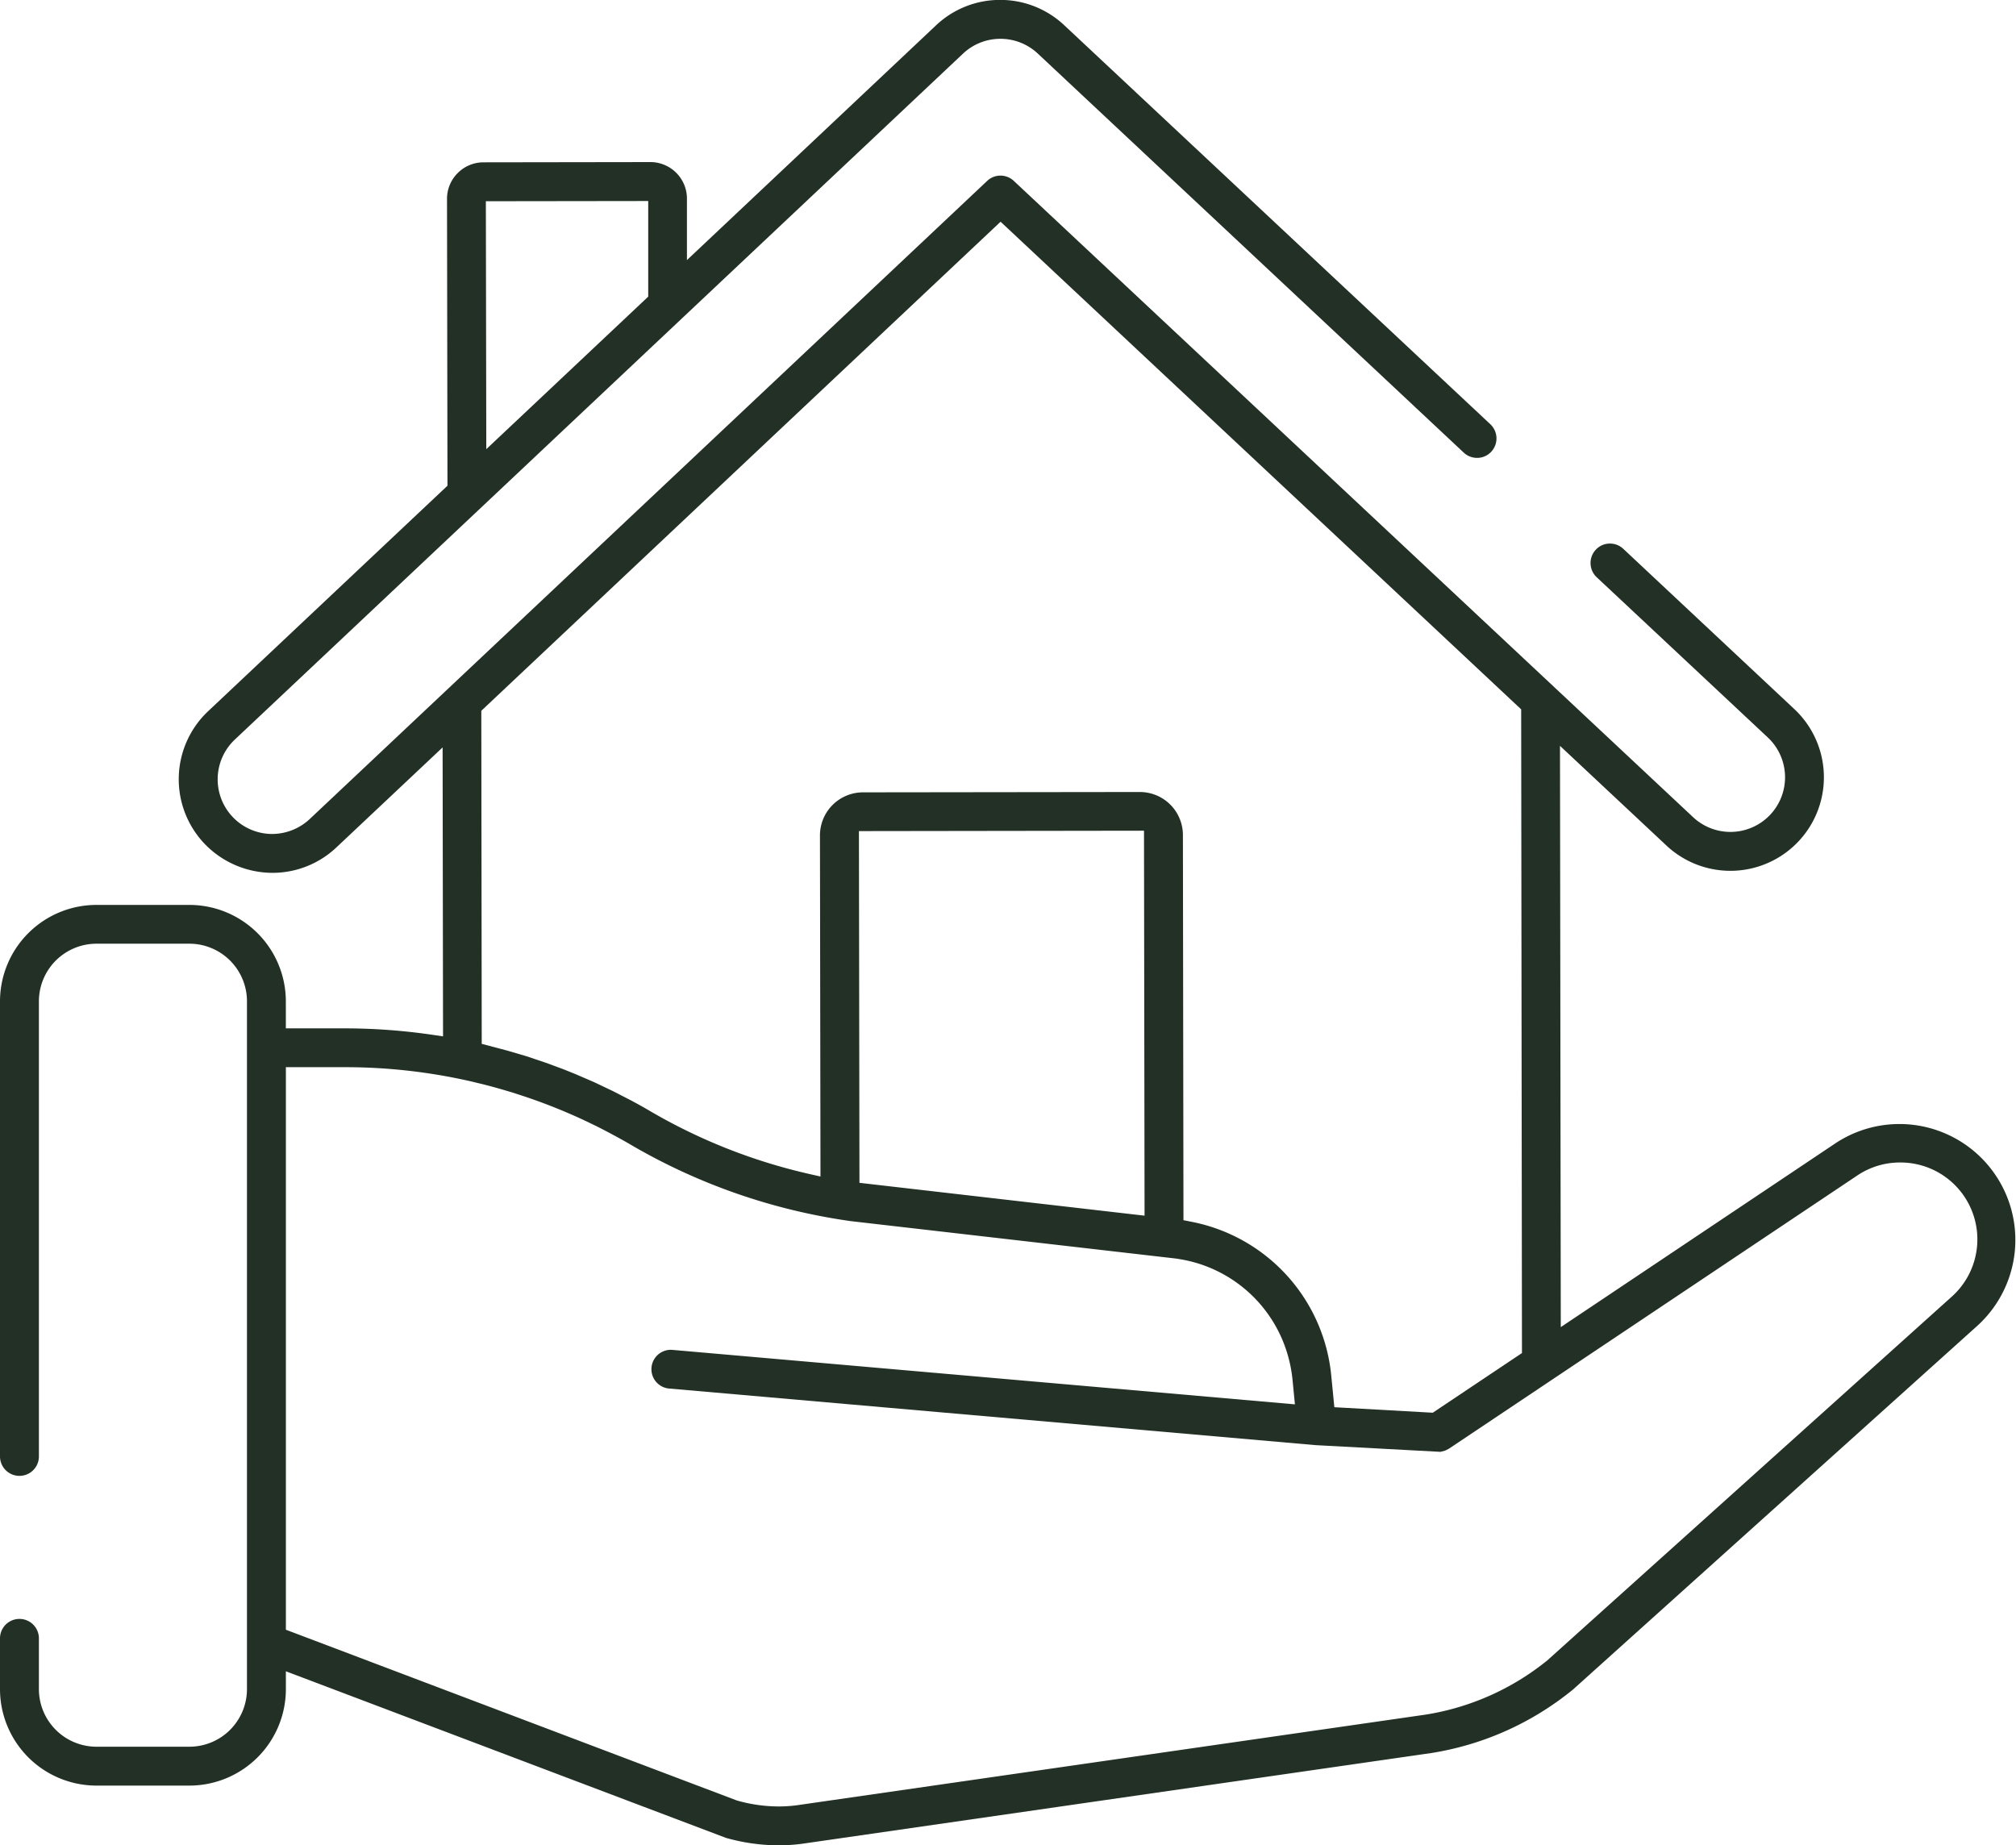 <svg xmlns="http://www.w3.org/2000/svg" width="65.548" height="60" viewBox="0 0 65.548 60">
  <g id="Real_Estate" data-name="Real Estate" transform="translate(-117.001 -40.201)">
    <path id="Path_7178" data-name="Path 7178" d="M106.964,39.977a6.326,6.326,0,0,1-1.712-.243L90.946,34.318V34.9a3.139,3.139,0,0,1-3.136,3.135H84.787A3.139,3.139,0,0,1,81.651,34.9V33.248a.632.632,0,1,1,1.265,0V34.9a1.874,1.874,0,0,0,1.871,1.871h3.022A1.874,1.874,0,0,0,89.681,34.9V12.532a1.874,1.874,0,0,0-1.871-1.871H84.787a1.874,1.874,0,0,0-1.871,1.871v14.8a.632.632,0,0,1-1.265,0v-14.8A3.139,3.139,0,0,1,84.787,9.4h3.022a3.139,3.139,0,0,1,3.136,3.135v.879h1.929a19.724,19.724,0,0,1,2.822.207l.36.053-.014-9.395L92.589,7.53a3.023,3.023,0,0,1-2.082.827A3.072,3.072,0,0,1,88.291,7.4a3.04,3.04,0,0,1,.129-4.3l7.78-7.33-.015-9.322a1.181,1.181,0,0,1,.347-.843,1.179,1.179,0,0,1,.84-.35l5.421-.008a1.184,1.184,0,0,1,.843.347,1.182,1.182,0,0,1,.35.84l0,2,8.1-7.634a3.025,3.025,0,0,1,2.084-.826,3.033,3.033,0,0,1,2.079.819L130.109-6.228a.634.634,0,0,1,.028.893.628.628,0,0,1-.461.2.635.635,0,0,1-.433-.171L115.393-18.282a1.772,1.772,0,0,0-1.214-.479,1.768,1.768,0,0,0-1.218.483L89.286,4.024a1.777,1.777,0,0,0,1.166,3.069h0a1.8,1.8,0,0,0,1.267-.483l22.029-20.751a.625.625,0,0,1,.432-.172.633.633,0,0,1,.433.171L136.7,6.547a1.776,1.776,0,0,0,2.428-2.593l-5.564-5.21a.634.634,0,0,1-.028-.893.624.624,0,0,1,.461-.2.63.63,0,0,1,.432.17l5.562,5.211a3.04,3.04,0,0,1-4.157,4.438l-3.462-3.242.026,18.9,8.93-5.977a3.769,3.769,0,0,1,4.6,5.946L132.8,34.907a9.662,9.662,0,0,1-4.59,2.066l-20.337,2.933A5.873,5.873,0,0,1,106.964,39.977Zm-16.018-7.01,14.663,5.552a4.983,4.983,0,0,0,1.354.194,4.618,4.618,0,0,0,.711-.055l20.339-2.932a8.363,8.363,0,0,0,3.948-1.763l13.131-11.809a2.5,2.5,0,0,0-1.664-4.379,2.484,2.484,0,0,0-1.393.425l-13.277,8.883-.122.061-.151.039-4.061-.218-20.989-1.838a.631.631,0,0,1,.055-1.261l20.264,1.773-.078-.8a4.5,4.5,0,0,0-.137-.739,4.385,4.385,0,0,0-3.443-3.167l-.186-.032-10.593-1.219a19.545,19.545,0,0,1-7.175-2.495c-.157-.093-.318-.181-.479-.269-.25-.135-.41-.218-.571-.3-.226-.11-.391-.191-.56-.268-.186-.086-.362-.161-.536-.236-.411-.171-.768-.307-1.13-.431-.226-.078-.4-.133-.573-.189-.255-.076-.419-.124-.584-.169-.208-.057-.375-.1-.543-.138l-.148-.037a18.364,18.364,0,0,0-4.144-.474H90.946ZM118.712,5.729a1.4,1.4,0,0,1,1.4,1.394l.018,12.528.251.05a5.647,5.647,0,0,1,4.555,5.013l.1,1.018,3.2.179,2.9-1.94L131.11,3.041,114.184-12.814,97.3,3.088l.014,10.83.811.214.639.187.633.213.562.207.4.161.618.267.607.289.6.309c.2.108.4.217.594.333a18.29,18.29,0,0,0,5.166,2.046l.384.087-.017-11.091a1.4,1.4,0,0,1,1.4-1.4ZM109.578,7l.017,11.436,9.27,1.068-.018-12.517Zm-12.13-20.48.014,8.062,5.265-4.96,0-3.109Z" transform="translate(35.35 60.224)" fill="#233025"/>
  </g>
</svg>
